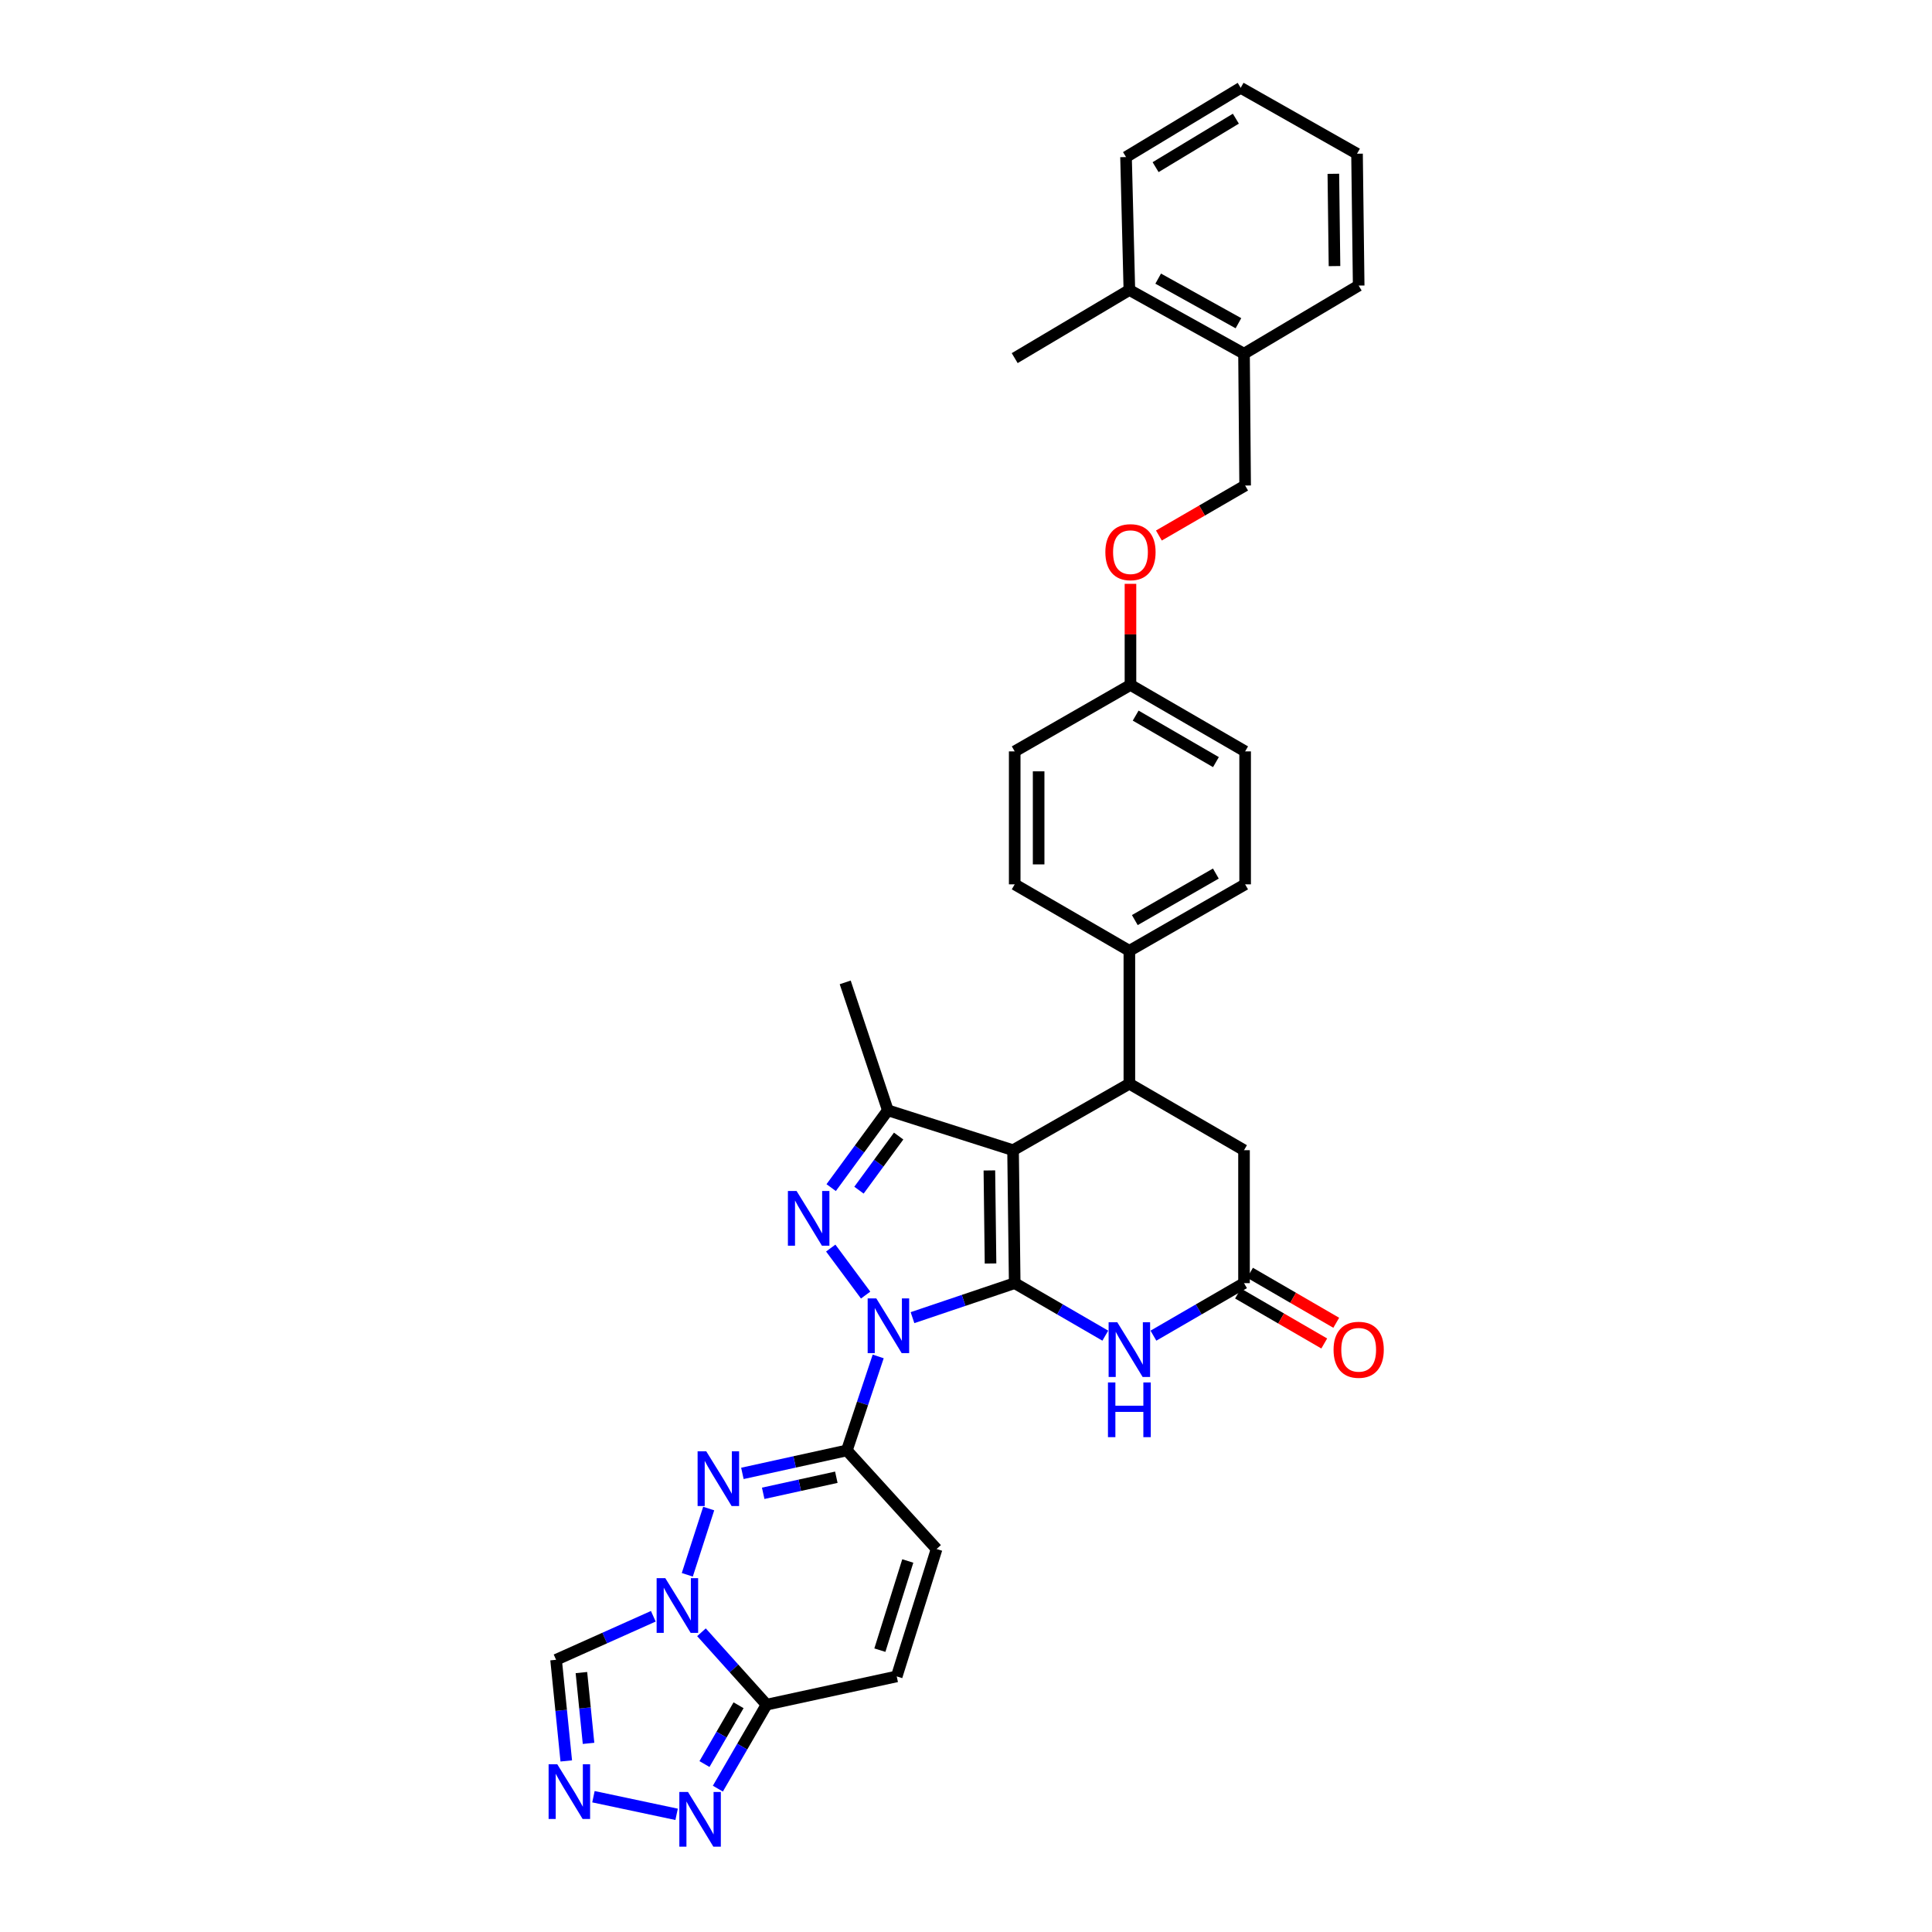<?xml version='1.0' encoding='iso-8859-1'?>
<svg version='1.1' baseProfile='full'
              xmlns='http://www.w3.org/2000/svg'
                      xmlns:rdkit='http://www.rdkit.org/xml'
                      xmlns:xlink='http://www.w3.org/1999/xlink'
                  xml:space='preserve'
width='1000px' height='1000px' viewBox='0 0 1000 1000'>
<!-- END OF HEADER -->
<rect style='opacity:1.0;fill:#FFFFFF;stroke:none' width='1000' height='1000' x='0' y='0'> </rect>
<path class='bond-0' d='M 525.21,664.151 L 498.759,673.082' style='fill:none;fill-rule:evenodd;stroke:#000000;stroke-width:6px;stroke-linecap:butt;stroke-linejoin:miter;stroke-opacity:1' />
<path class='bond-0' d='M 498.759,673.082 L 472.307,682.014' style='fill:none;fill-rule:evenodd;stroke:#0000FF;stroke-width:6px;stroke-linecap:butt;stroke-linejoin:miter;stroke-opacity:1' />
<path class='bond-1' d='M 525.21,664.151 L 524.357,595.343' style='fill:none;fill-rule:evenodd;stroke:#000000;stroke-width:6px;stroke-linecap:butt;stroke-linejoin:miter;stroke-opacity:1' />
<path class='bond-1' d='M 512.699,653.983 L 512.102,605.818' style='fill:none;fill-rule:evenodd;stroke:#000000;stroke-width:6px;stroke-linecap:butt;stroke-linejoin:miter;stroke-opacity:1' />
<path class='bond-7' d='M 525.21,664.151 L 548.657,677.744' style='fill:none;fill-rule:evenodd;stroke:#000000;stroke-width:6px;stroke-linecap:butt;stroke-linejoin:miter;stroke-opacity:1' />
<path class='bond-7' d='M 548.657,677.744 L 572.103,691.338' style='fill:none;fill-rule:evenodd;stroke:#0000FF;stroke-width:6px;stroke-linecap:butt;stroke-linejoin:miter;stroke-opacity:1' />
<path class='bond-2' d='M 448.047,670.331 L 429.989,646' style='fill:none;fill-rule:evenodd;stroke:#0000FF;stroke-width:6px;stroke-linecap:butt;stroke-linejoin:miter;stroke-opacity:1' />
<path class='bond-3' d='M 454.555,702.083 L 446.445,726.41' style='fill:none;fill-rule:evenodd;stroke:#0000FF;stroke-width:6px;stroke-linecap:butt;stroke-linejoin:miter;stroke-opacity:1' />
<path class='bond-3' d='M 446.445,726.41 L 438.335,750.738' style='fill:none;fill-rule:evenodd;stroke:#000000;stroke-width:6px;stroke-linecap:butt;stroke-linejoin:miter;stroke-opacity:1' />
<path class='bond-6' d='M 524.357,595.343 L 459.546,574.702' style='fill:none;fill-rule:evenodd;stroke:#000000;stroke-width:6px;stroke-linecap:butt;stroke-linejoin:miter;stroke-opacity:1' />
<path class='bond-9' d='M 524.357,595.343 L 584.558,560.935' style='fill:none;fill-rule:evenodd;stroke:#000000;stroke-width:6px;stroke-linecap:butt;stroke-linejoin:miter;stroke-opacity:1' />
<path class='bond-34' d='M 430.213,614.711 L 444.88,594.707' style='fill:none;fill-rule:evenodd;stroke:#0000FF;stroke-width:6px;stroke-linecap:butt;stroke-linejoin:miter;stroke-opacity:1' />
<path class='bond-34' d='M 444.88,594.707 L 459.546,574.702' style='fill:none;fill-rule:evenodd;stroke:#000000;stroke-width:6px;stroke-linecap:butt;stroke-linejoin:miter;stroke-opacity:1' />
<path class='bond-34' d='M 444.601,616.032 L 454.867,602.029' style='fill:none;fill-rule:evenodd;stroke:#0000FF;stroke-width:6px;stroke-linecap:butt;stroke-linejoin:miter;stroke-opacity:1' />
<path class='bond-34' d='M 454.867,602.029 L 465.134,588.026' style='fill:none;fill-rule:evenodd;stroke:#000000;stroke-width:6px;stroke-linecap:butt;stroke-linejoin:miter;stroke-opacity:1' />
<path class='bond-5' d='M 438.335,750.738 L 411.298,756.68' style='fill:none;fill-rule:evenodd;stroke:#000000;stroke-width:6px;stroke-linecap:butt;stroke-linejoin:miter;stroke-opacity:1' />
<path class='bond-5' d='M 411.298,756.68 L 384.26,762.623' style='fill:none;fill-rule:evenodd;stroke:#0000FF;stroke-width:6px;stroke-linecap:butt;stroke-linejoin:miter;stroke-opacity:1' />
<path class='bond-5' d='M 432.882,764.616 L 413.956,768.776' style='fill:none;fill-rule:evenodd;stroke:#000000;stroke-width:6px;stroke-linecap:butt;stroke-linejoin:miter;stroke-opacity:1' />
<path class='bond-5' d='M 413.956,768.776 L 395.03,772.936' style='fill:none;fill-rule:evenodd;stroke:#0000FF;stroke-width:6px;stroke-linecap:butt;stroke-linejoin:miter;stroke-opacity:1' />
<path class='bond-14' d='M 438.335,750.738 L 484.783,801.768' style='fill:none;fill-rule:evenodd;stroke:#000000;stroke-width:6px;stroke-linecap:butt;stroke-linejoin:miter;stroke-opacity:1' />
<path class='bond-4' d='M 355.744,815.117 L 366.821,780.825' style='fill:none;fill-rule:evenodd;stroke:#0000FF;stroke-width:6px;stroke-linecap:butt;stroke-linejoin:miter;stroke-opacity:1' />
<path class='bond-13' d='M 338.153,836.579 L 312.989,847.843' style='fill:none;fill-rule:evenodd;stroke:#0000FF;stroke-width:6px;stroke-linecap:butt;stroke-linejoin:miter;stroke-opacity:1' />
<path class='bond-13' d='M 312.989,847.843 L 287.825,859.107' style='fill:none;fill-rule:evenodd;stroke:#000000;stroke-width:6px;stroke-linecap:butt;stroke-linejoin:miter;stroke-opacity:1' />
<path class='bond-37' d='M 363.079,844.862 L 379.925,863.595' style='fill:none;fill-rule:evenodd;stroke:#0000FF;stroke-width:6px;stroke-linecap:butt;stroke-linejoin:miter;stroke-opacity:1' />
<path class='bond-37' d='M 379.925,863.595 L 396.772,882.327' style='fill:none;fill-rule:evenodd;stroke:#000000;stroke-width:6px;stroke-linecap:butt;stroke-linejoin:miter;stroke-opacity:1' />
<path class='bond-26' d='M 459.546,574.702 L 437.482,508.481' style='fill:none;fill-rule:evenodd;stroke:#000000;stroke-width:6px;stroke-linecap:butt;stroke-linejoin:miter;stroke-opacity:1' />
<path class='bond-12' d='M 597.013,691.337 L 620.456,677.744' style='fill:none;fill-rule:evenodd;stroke:#0000FF;stroke-width:6px;stroke-linecap:butt;stroke-linejoin:miter;stroke-opacity:1' />
<path class='bond-12' d='M 620.456,677.744 L 643.9,664.151' style='fill:none;fill-rule:evenodd;stroke:#000000;stroke-width:6px;stroke-linecap:butt;stroke-linejoin:miter;stroke-opacity:1' />
<path class='bond-8' d='M 396.772,882.327 L 464.142,867.707' style='fill:none;fill-rule:evenodd;stroke:#000000;stroke-width:6px;stroke-linecap:butt;stroke-linejoin:miter;stroke-opacity:1' />
<path class='bond-11' d='M 396.772,882.327 L 384.17,904.064' style='fill:none;fill-rule:evenodd;stroke:#000000;stroke-width:6px;stroke-linecap:butt;stroke-linejoin:miter;stroke-opacity:1' />
<path class='bond-11' d='M 384.17,904.064 L 371.568,925.8' style='fill:none;fill-rule:evenodd;stroke:#0000FF;stroke-width:6px;stroke-linecap:butt;stroke-linejoin:miter;stroke-opacity:1' />
<path class='bond-11' d='M 382.277,882.637 L 373.456,897.852' style='fill:none;fill-rule:evenodd;stroke:#000000;stroke-width:6px;stroke-linecap:butt;stroke-linejoin:miter;stroke-opacity:1' />
<path class='bond-11' d='M 373.456,897.852 L 364.635,913.068' style='fill:none;fill-rule:evenodd;stroke:#0000FF;stroke-width:6px;stroke-linecap:butt;stroke-linejoin:miter;stroke-opacity:1' />
<path class='bond-17' d='M 584.558,560.935 L 584.558,492.134' style='fill:none;fill-rule:evenodd;stroke:#000000;stroke-width:6px;stroke-linecap:butt;stroke-linejoin:miter;stroke-opacity:1' />
<path class='bond-35' d='M 584.558,560.935 L 643.9,595.343' style='fill:none;fill-rule:evenodd;stroke:#000000;stroke-width:6px;stroke-linecap:butt;stroke-linejoin:miter;stroke-opacity:1' />
<path class='bond-10' d='M 293.099,911.456 L 290.462,885.281' style='fill:none;fill-rule:evenodd;stroke:#0000FF;stroke-width:6px;stroke-linecap:butt;stroke-linejoin:miter;stroke-opacity:1' />
<path class='bond-10' d='M 290.462,885.281 L 287.825,859.107' style='fill:none;fill-rule:evenodd;stroke:#000000;stroke-width:6px;stroke-linecap:butt;stroke-linejoin:miter;stroke-opacity:1' />
<path class='bond-10' d='M 304.63,902.362 L 302.784,884.04' style='fill:none;fill-rule:evenodd;stroke:#0000FF;stroke-width:6px;stroke-linecap:butt;stroke-linejoin:miter;stroke-opacity:1' />
<path class='bond-10' d='M 302.784,884.04 L 300.938,865.718' style='fill:none;fill-rule:evenodd;stroke:#000000;stroke-width:6px;stroke-linecap:butt;stroke-linejoin:miter;stroke-opacity:1' />
<path class='bond-38' d='M 307.167,929.974 L 350.214,939.099' style='fill:none;fill-rule:evenodd;stroke:#0000FF;stroke-width:6px;stroke-linecap:butt;stroke-linejoin:miter;stroke-opacity:1' />
<path class='bond-16' d='M 643.9,664.151 L 643.9,595.343' style='fill:none;fill-rule:evenodd;stroke:#000000;stroke-width:6px;stroke-linecap:butt;stroke-linejoin:miter;stroke-opacity:1' />
<path class='bond-18' d='M 640.794,669.508 L 663.11,682.446' style='fill:none;fill-rule:evenodd;stroke:#000000;stroke-width:6px;stroke-linecap:butt;stroke-linejoin:miter;stroke-opacity:1' />
<path class='bond-18' d='M 663.11,682.446 L 685.427,695.384' style='fill:none;fill-rule:evenodd;stroke:#FF0000;stroke-width:6px;stroke-linecap:butt;stroke-linejoin:miter;stroke-opacity:1' />
<path class='bond-18' d='M 647.005,658.794 L 669.322,671.732' style='fill:none;fill-rule:evenodd;stroke:#000000;stroke-width:6px;stroke-linecap:butt;stroke-linejoin:miter;stroke-opacity:1' />
<path class='bond-18' d='M 669.322,671.732 L 691.638,684.671' style='fill:none;fill-rule:evenodd;stroke:#FF0000;stroke-width:6px;stroke-linecap:butt;stroke-linejoin:miter;stroke-opacity:1' />
<path class='bond-15' d='M 484.783,801.768 L 464.142,867.707' style='fill:none;fill-rule:evenodd;stroke:#000000;stroke-width:6px;stroke-linecap:butt;stroke-linejoin:miter;stroke-opacity:1' />
<path class='bond-15' d='M 469.868,807.959 L 455.42,854.116' style='fill:none;fill-rule:evenodd;stroke:#000000;stroke-width:6px;stroke-linecap:butt;stroke-linejoin:miter;stroke-opacity:1' />
<path class='bond-21' d='M 584.558,492.134 L 644.478,457.733' style='fill:none;fill-rule:evenodd;stroke:#000000;stroke-width:6px;stroke-linecap:butt;stroke-linejoin:miter;stroke-opacity:1' />
<path class='bond-21' d='M 587.38,476.234 L 629.324,452.153' style='fill:none;fill-rule:evenodd;stroke:#000000;stroke-width:6px;stroke-linecap:butt;stroke-linejoin:miter;stroke-opacity:1' />
<path class='bond-22' d='M 584.558,492.134 L 525.21,457.733' style='fill:none;fill-rule:evenodd;stroke:#000000;stroke-width:6px;stroke-linecap:butt;stroke-linejoin:miter;stroke-opacity:1' />
<path class='bond-19' d='M 643.9,183.071 L 644.478,251.308' style='fill:none;fill-rule:evenodd;stroke:#000000;stroke-width:6px;stroke-linecap:butt;stroke-linejoin:miter;stroke-opacity:1' />
<path class='bond-23' d='M 643.9,183.071 L 584.558,150.101' style='fill:none;fill-rule:evenodd;stroke:#000000;stroke-width:6px;stroke-linecap:butt;stroke-linejoin:miter;stroke-opacity:1' />
<path class='bond-23' d='M 641.013,167.3 L 599.474,144.221' style='fill:none;fill-rule:evenodd;stroke:#000000;stroke-width:6px;stroke-linecap:butt;stroke-linejoin:miter;stroke-opacity:1' />
<path class='bond-29' d='M 643.9,183.071 L 703.248,147.81' style='fill:none;fill-rule:evenodd;stroke:#000000;stroke-width:6px;stroke-linecap:butt;stroke-linejoin:miter;stroke-opacity:1' />
<path class='bond-20' d='M 644.478,251.308 L 622.161,264.247' style='fill:none;fill-rule:evenodd;stroke:#000000;stroke-width:6px;stroke-linecap:butt;stroke-linejoin:miter;stroke-opacity:1' />
<path class='bond-20' d='M 622.161,264.247 L 599.844,277.185' style='fill:none;fill-rule:evenodd;stroke:#FF0000;stroke-width:6px;stroke-linecap:butt;stroke-linejoin:miter;stroke-opacity:1' />
<path class='bond-27' d='M 644.478,457.733 L 644.478,388.918' style='fill:none;fill-rule:evenodd;stroke:#000000;stroke-width:6px;stroke-linecap:butt;stroke-linejoin:miter;stroke-opacity:1' />
<path class='bond-28' d='M 525.21,457.733 L 525.21,388.918' style='fill:none;fill-rule:evenodd;stroke:#000000;stroke-width:6px;stroke-linecap:butt;stroke-linejoin:miter;stroke-opacity:1' />
<path class='bond-28' d='M 537.595,447.411 L 537.595,399.24' style='fill:none;fill-rule:evenodd;stroke:#000000;stroke-width:6px;stroke-linecap:butt;stroke-linejoin:miter;stroke-opacity:1' />
<path class='bond-30' d='M 584.558,150.101 L 525.21,185.362' style='fill:none;fill-rule:evenodd;stroke:#000000;stroke-width:6px;stroke-linecap:butt;stroke-linejoin:miter;stroke-opacity:1' />
<path class='bond-31' d='M 584.558,150.101 L 582.832,81.293' style='fill:none;fill-rule:evenodd;stroke:#000000;stroke-width:6px;stroke-linecap:butt;stroke-linejoin:miter;stroke-opacity:1' />
<path class='bond-24' d='M 585.129,302.196 L 585.129,328.36' style='fill:none;fill-rule:evenodd;stroke:#FF0000;stroke-width:6px;stroke-linecap:butt;stroke-linejoin:miter;stroke-opacity:1' />
<path class='bond-24' d='M 585.129,328.36 L 585.129,354.524' style='fill:none;fill-rule:evenodd;stroke:#000000;stroke-width:6px;stroke-linecap:butt;stroke-linejoin:miter;stroke-opacity:1' />
<path class='bond-25' d='M 585.129,354.524 L 525.21,388.918' style='fill:none;fill-rule:evenodd;stroke:#000000;stroke-width:6px;stroke-linecap:butt;stroke-linejoin:miter;stroke-opacity:1' />
<path class='bond-36' d='M 585.129,354.524 L 644.478,388.918' style='fill:none;fill-rule:evenodd;stroke:#000000;stroke-width:6px;stroke-linecap:butt;stroke-linejoin:miter;stroke-opacity:1' />
<path class='bond-36' d='M 587.822,370.398 L 629.366,394.474' style='fill:none;fill-rule:evenodd;stroke:#000000;stroke-width:6px;stroke-linecap:butt;stroke-linejoin:miter;stroke-opacity:1' />
<path class='bond-32' d='M 703.248,147.81 L 702.395,79.566' style='fill:none;fill-rule:evenodd;stroke:#000000;stroke-width:6px;stroke-linecap:butt;stroke-linejoin:miter;stroke-opacity:1' />
<path class='bond-32' d='M 690.736,137.729 L 690.139,89.958' style='fill:none;fill-rule:evenodd;stroke:#000000;stroke-width:6px;stroke-linecap:butt;stroke-linejoin:miter;stroke-opacity:1' />
<path class='bond-39' d='M 582.832,81.293 L 642.18,45.455' style='fill:none;fill-rule:evenodd;stroke:#000000;stroke-width:6px;stroke-linecap:butt;stroke-linejoin:miter;stroke-opacity:1' />
<path class='bond-39' d='M 598.136,86.519 L 639.679,61.432' style='fill:none;fill-rule:evenodd;stroke:#000000;stroke-width:6px;stroke-linecap:butt;stroke-linejoin:miter;stroke-opacity:1' />
<path class='bond-33' d='M 702.395,79.566 L 642.18,45.455' style='fill:none;fill-rule:evenodd;stroke:#000000;stroke-width:6px;stroke-linecap:butt;stroke-linejoin:miter;stroke-opacity:1' />
<path  class='atom-1' d='M 453.582 672.063
L 462.862 687.063
Q 463.782 688.543, 465.262 691.223
Q 466.742 693.903, 466.822 694.063
L 466.822 672.063
L 470.582 672.063
L 470.582 700.383
L 466.702 700.383
L 456.742 683.983
Q 455.582 682.063, 454.342 679.863
Q 453.142 677.663, 452.782 676.983
L 452.782 700.383
L 449.102 700.383
L 449.102 672.063
L 453.582 672.063
' fill='#0000FF'/>
<path  class='atom-3' d='M 412.301 616.444
L 421.581 631.444
Q 422.501 632.924, 423.981 635.604
Q 425.461 638.284, 425.541 638.444
L 425.541 616.444
L 429.301 616.444
L 429.301 644.764
L 425.421 644.764
L 415.461 628.364
Q 414.301 626.444, 413.061 624.244
Q 411.861 622.044, 411.501 621.364
L 411.501 644.764
L 407.821 644.764
L 407.821 616.444
L 412.301 616.444
' fill='#0000FF'/>
<path  class='atom-5' d='M 344.353 816.841
L 353.633 831.841
Q 354.553 833.321, 356.033 836.001
Q 357.513 838.681, 357.593 838.841
L 357.593 816.841
L 361.353 816.841
L 361.353 845.161
L 357.473 845.161
L 347.513 828.761
Q 346.353 826.841, 345.113 824.641
Q 343.913 822.441, 343.553 821.761
L 343.553 845.161
L 339.873 845.161
L 339.873 816.841
L 344.353 816.841
' fill='#0000FF'/>
<path  class='atom-6' d='M 365.558 751.198
L 374.838 766.198
Q 375.758 767.678, 377.238 770.358
Q 378.718 773.038, 378.798 773.198
L 378.798 751.198
L 382.558 751.198
L 382.558 779.518
L 378.678 779.518
L 368.718 763.118
Q 367.558 761.198, 366.318 758.998
Q 365.118 756.798, 364.758 756.118
L 364.758 779.518
L 361.078 779.518
L 361.078 751.198
L 365.558 751.198
' fill='#0000FF'/>
<path  class='atom-8' d='M 578.298 684.399
L 587.578 699.399
Q 588.498 700.879, 589.978 703.559
Q 591.458 706.239, 591.538 706.399
L 591.538 684.399
L 595.298 684.399
L 595.298 712.719
L 591.418 712.719
L 581.458 696.319
Q 580.298 694.399, 579.058 692.199
Q 577.858 689.999, 577.498 689.319
L 577.498 712.719
L 573.818 712.719
L 573.818 684.399
L 578.298 684.399
' fill='#0000FF'/>
<path  class='atom-8' d='M 573.478 715.551
L 577.318 715.551
L 577.318 727.591
L 591.798 727.591
L 591.798 715.551
L 595.638 715.551
L 595.638 743.871
L 591.798 743.871
L 591.798 730.791
L 577.318 730.791
L 577.318 743.871
L 573.478 743.871
L 573.478 715.551
' fill='#0000FF'/>
<path  class='atom-11' d='M 288.438 913.17
L 297.718 928.17
Q 298.638 929.65, 300.118 932.33
Q 301.598 935.01, 301.678 935.17
L 301.678 913.17
L 305.438 913.17
L 305.438 941.49
L 301.558 941.49
L 291.598 925.09
Q 290.438 923.17, 289.198 920.97
Q 287.998 918.77, 287.638 918.09
L 287.638 941.49
L 283.958 941.49
L 283.958 913.17
L 288.438 913.17
' fill='#0000FF'/>
<path  class='atom-12' d='M 356.104 927.515
L 365.384 942.515
Q 366.304 943.995, 367.784 946.675
Q 369.264 949.355, 369.344 949.515
L 369.344 927.515
L 373.104 927.515
L 373.104 955.835
L 369.224 955.835
L 359.264 939.435
Q 358.104 937.515, 356.864 935.315
Q 355.664 933.115, 355.304 932.435
L 355.304 955.835
L 351.624 955.835
L 351.624 927.515
L 356.104 927.515
' fill='#0000FF'/>
<path  class='atom-19' d='M 690.248 698.639
Q 690.248 691.839, 693.608 688.039
Q 696.968 684.239, 703.248 684.239
Q 709.528 684.239, 712.888 688.039
Q 716.248 691.839, 716.248 698.639
Q 716.248 705.519, 712.848 709.439
Q 709.448 713.319, 703.248 713.319
Q 697.008 713.319, 693.608 709.439
Q 690.248 705.559, 690.248 698.639
M 703.248 710.119
Q 707.568 710.119, 709.888 707.239
Q 712.248 704.319, 712.248 698.639
Q 712.248 693.079, 709.888 690.279
Q 707.568 687.439, 703.248 687.439
Q 698.928 687.439, 696.568 690.239
Q 694.248 693.039, 694.248 698.639
Q 694.248 704.359, 696.568 707.239
Q 698.928 710.119, 703.248 710.119
' fill='#FF0000'/>
<path  class='atom-25' d='M 572.129 285.796
Q 572.129 278.996, 575.489 275.196
Q 578.849 271.396, 585.129 271.396
Q 591.409 271.396, 594.769 275.196
Q 598.129 278.996, 598.129 285.796
Q 598.129 292.676, 594.729 296.596
Q 591.329 300.476, 585.129 300.476
Q 578.889 300.476, 575.489 296.596
Q 572.129 292.716, 572.129 285.796
M 585.129 297.276
Q 589.449 297.276, 591.769 294.396
Q 594.129 291.476, 594.129 285.796
Q 594.129 280.236, 591.769 277.436
Q 589.449 274.596, 585.129 274.596
Q 580.809 274.596, 578.449 277.396
Q 576.129 280.196, 576.129 285.796
Q 576.129 291.516, 578.449 294.396
Q 580.809 297.276, 585.129 297.276
' fill='#FF0000'/>
</svg>
